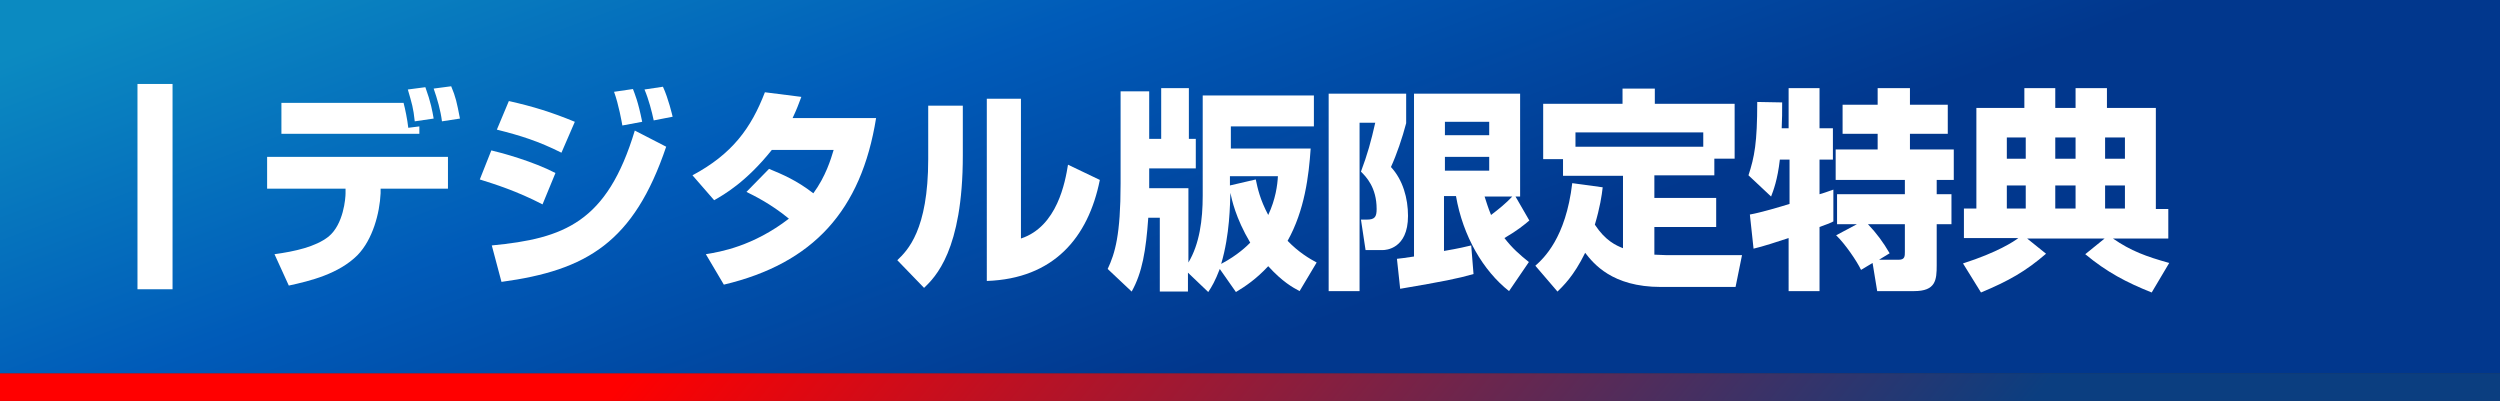 <?xml version="1.0" encoding="utf-8"?>
<!-- Generator: Adobe Illustrator 25.2.3, SVG Export Plug-In . SVG Version: 6.00 Build 0)  -->
<svg version="1.1" id="レイヤー_1" xmlns="http://www.w3.org/2000/svg" xmlns:xlink="http://www.w3.org/1999/xlink" x="0px"
	 y="0px" width="541.9px" height="86.9px" viewBox="0 0 541.9 86.9" style="enable-background:new 0 0 541.9 86.9;"
	 xml:space="preserve">
<rect x="0" y="0" width="541.9" height="86.9" fill="#333333" stroke="none"/>
<style type="text/css">
	.st0{fill:url(#SVGID_1_);}
	.st1{fill:url(#SVGID_2_);}
	.st2{fill:#FFFFFF;}
</style>
<linearGradient id="SVGID_1_" gradientUnits="userSpaceOnUse" x1="375.039" y1="168.309" x2="188.372" y2="16.975">
	<stop  offset="1.154119e-03" style="stop-color:#0B3E80"/>
	<stop  offset="1" style="stop-color:#FF0000"/>
</linearGradient>
<rect y="80.9" class="st0" width="541.9" height="6"/>
<linearGradient id="SVGID_2_" gradientUnits="userSpaceOnUse" x1="228.258" y1="-73.028" x2="282.678" y2="71.613">
	<stop  offset="0" style="stop-color:#0B8AC1"/>
	<stop  offset="0.476" style="stop-color:#005BB9"/>
	<stop  offset="0.998" style="stop-color:#01378D"/>
</linearGradient>
<rect class="st1" width="541.9" height="80.9"/>
<g>
	<path class="st2" d="M97.1,34v6.9H82.5l0,1c-0.2,4.3-1.7,10-5,13.4c-4.1,4.1-10.3,5.6-14.9,6.6l-3.1-6.8c4.4-0.6,8.9-1.6,11.7-3.8
		c3.3-2.7,3.7-8.4,3.7-9.4l0-1h-17V34H97.1z M87.5,22.4c0.3,1.1,0.8,3.5,1,5.3l2.4-0.3V29H61v-6.7H87.5z M89.9,26.3
		c-0.3-2.9-0.6-3.8-1.5-6.9l3.8-0.5c1.2,3.3,1.5,5.1,1.8,6.8L89.9,26.3z M95.8,26.3c-0.3-2.4-1-4.8-1.8-7.1l3.8-0.5
		c1,2.4,1.2,3.4,1.9,7L95.8,26.3z"/>
	<path class="st2" d="M117.6,44.3c-5.6-2.9-10.4-4.4-13.6-5.4l2.5-6.3c2.2,0.5,9.1,2.4,13.9,4.9L117.6,44.3z M106.6,53.2
		c15.7-1.5,25-5,31-24.9l6.8,3.5c-7,20.7-17.2,26.8-35.7,29.3L106.6,53.2z M121.7,33.1c-5-2.5-8.8-3.7-14-5l2.6-6.2
		c5.3,1.2,9.2,2.4,14.3,4.5L121.7,33.1z M134.9,27.2c-0.1-0.6-0.8-4.6-1.8-7.3l4.1-0.6c0.4,1.1,1.1,2.6,2,7.1L134.9,27.2z
		 M141.7,26.1c-0.4-1.9-1.1-4.6-2-6.7l4-0.6c1.2,2.6,2,6.1,2.1,6.5L141.7,26.1z"/>
	<path class="st2" d="M166.7,36.6c2.9,1.2,6,2.5,9.6,5.3c2.7-3.7,3.8-7.4,4.4-9.4h-13.4c-5.6,7-10.4,9.7-12.5,10.9l-4.7-5.4
		c8.6-4.6,12.7-10.2,15.7-18l7.9,1c-0.6,1.6-1,2.7-1.9,4.6h18.1c-3.2,20-13.6,31.5-33,36.1l-3.9-6.6c3.1-0.5,10.2-1.7,18-7.7
		c-4-3.3-7.8-5.1-9.2-5.8L166.7,36.6z"/>
	<path class="st2" d="M208.7,33.7c0,20.6-6,26.4-8.4,28.7l-5.8-6c2.2-2.1,6.7-6.5,6.7-21.9V22.9h7.5V33.7z M221.3,51.7
		c7.9-2.6,9.6-12.3,10.2-16l6.9,3.3c-2.5,12.5-10,21.4-24.5,21.9V21.4h7.4V51.7z"/>
	<path class="st2" d="M257.5,59.1v4.1h-6.1v-16h-2.5c-0.5,7.1-1.3,11.9-3.6,16l-5.2-4.9c1.6-3.4,2.8-7.4,2.8-18.5v-20h6.2v10.3h2.6
		v-11h6v11h1.5v6.4h-10.1v4.3h8.5v16.1c2.4-4,3.1-9.2,3.1-14.5V20.7h24.1v6.7h-18v4.8h17.3c-0.4,5.9-1.3,13.4-5,20
		c2.4,2.5,4.8,3.9,6.3,4.7l-3.7,6.2c-1.5-0.8-3.7-2-6.8-5.4c-2.6,2.8-5,4.4-7,5.6l-3.5-5c-1,2.6-1.7,3.8-2.5,5L257.5,59.1z
		 M264.7,57.2c3.6-1.9,5.6-3.9,6.3-4.6c-3.2-5.4-4-9.4-4.3-10.8C266.6,44.3,266.6,50.8,264.7,57.2z M266.6,40.2l5.6-1.3
		c0.4,1.9,0.9,4.3,2.7,7.7c1.6-3.4,2-6.5,2.1-8.4h-10.4V40.2z"/>
	<path class="st2" d="M288,20.3h16.8v6.4c-0.8,3.1-2.1,6.9-3.3,9.5c2.6,2.8,3.7,6.8,3.7,10.6c0,7.2-4.9,7.4-5.4,7.4H296l-1-6.6h1.3
		c1.7,0,2.1-0.6,2.1-2.3c0-4.7-2.3-7-3.4-8.1c1.4-3.7,2.2-6.6,3.1-10.6h-3.4v36.5H288V20.3z M302.8,56.1c1-0.1,1.7-0.2,3.7-0.5V20.3
		h23v22.3h-1l3,5.2c-1.2,1-2.5,2.1-5.4,3.8c1.7,2.2,3.3,3.6,5.3,5.2l-4.3,6.3c-5.6-4.4-10-11.9-11.5-20.6h-2.6v11.9
		c3.5-0.6,4.6-0.9,5.9-1.2l0.5,6.2c-3.5,1-6.5,1.6-15.9,3.2L302.8,56.1z M313.2,26.4v2.9h9.6v-2.9H313.2z M313.2,34v3h9.6v-3H313.2z
		 M321.8,42.6c0.4,1.2,0.7,2.3,1.4,4c1.7-1.3,3.2-2.5,4.6-4H321.8z"/>
	<path class="st2" d="M347.4,40.6c-0.2,1.8-0.6,4.4-1.7,8.1c2.3,3.5,4.6,4.5,6.1,5.1V38.1h-13v-3.6h-4.3V22.5h17.2v-3.3h7v3.3h17.3
		v11.9h-4.4v3.6h-13v4.9h13.4v6.3h-13.4v6c0.5,0,1.8,0.1,2.5,0.1h16.5l-1.4,6.9H360c-10.6,0-14.6-5.1-16.4-7.4
		c-2.5,5.1-4.8,7.2-6,8.4l-4.8-5.6c1.8-1.6,6.6-6,8-17.9L347.4,40.6z M369.2,31.8v-3.1h-27.7v3.1H369.2z"/>
	<path class="st2" d="M379.3,46.5c2.3-0.4,6.7-1.7,8.6-2.3v-9.6h-2.1c-0.5,4.4-1.4,6.7-1.9,8L379,38c1.3-4,1.9-7,1.9-15.9l5.4,0.1
		c0,1.9,0,3.8-0.1,5.6h1.5v-8.7h6.7v8.7h2.9v6.8h-2.9v7.5c0.5-0.1,2.7-0.9,3-1v6.9c-0.6,0.3-1,0.5-3,1.2v13.9h-6.7V51.6
		c-2.1,0.7-5.8,1.9-7.6,2.3L379.3,46.5z M402.5,48.6h-4.3v-6.5h14.7v-3.1h-15v-6.6h9.1v-3.4h-7.6v-6.3h7.6v-3.6h7v3.6h8.2v6.3H414
		v3.4h9.5v6.6h-3.7v3.1h3.2v6.5h-3.2v8.9c0,3.2-0.2,5.6-4.9,5.6h-8l-1-6.1l-2.5,1.5c-0.9-1.9-3.5-5.7-5.4-7.5L402.5,48.6z
		 M407.3,56.3h4.3c1.3,0,1.3-0.8,1.3-1.7v-6h-8c1.9,2,3.3,3.9,4.7,6.3L407.3,56.3z"/>
	<path class="st2" d="M425.5,57.1c7.5-2.4,11.1-4.8,12-5.5h-11.8v-6.4h2.7V23.4h10.4v-4.3h6.7v4.3h4.4v-4.3h6.8v4.3h10.6v21.9h2.7
		v6.4H458c3.9,2.7,7.2,3.9,12.2,5.3l-3.8,6.4c-5.5-2.2-9.7-4.4-14.4-8.3l4.2-3.4h-16.8l4.1,3.3c-4.4,3.8-8.1,5.9-14.1,8.4
		L425.5,57.1z M435,29.8v4.6h4.1v-4.6H435z M435,40.2v5h4.1v-5H435z M445.5,29.8v4.6h4.4v-4.6H445.5z M445.5,40.2v5h4.4v-5H445.5z
		 M456.3,29.8v4.6h4.3v-4.6H456.3z M456.3,40.2v5h4.3v-5H456.3z"/>
</g>
<rect x="29.8" y="18.2" class="st2" width="7.6" height="44.5"/>
</svg>
